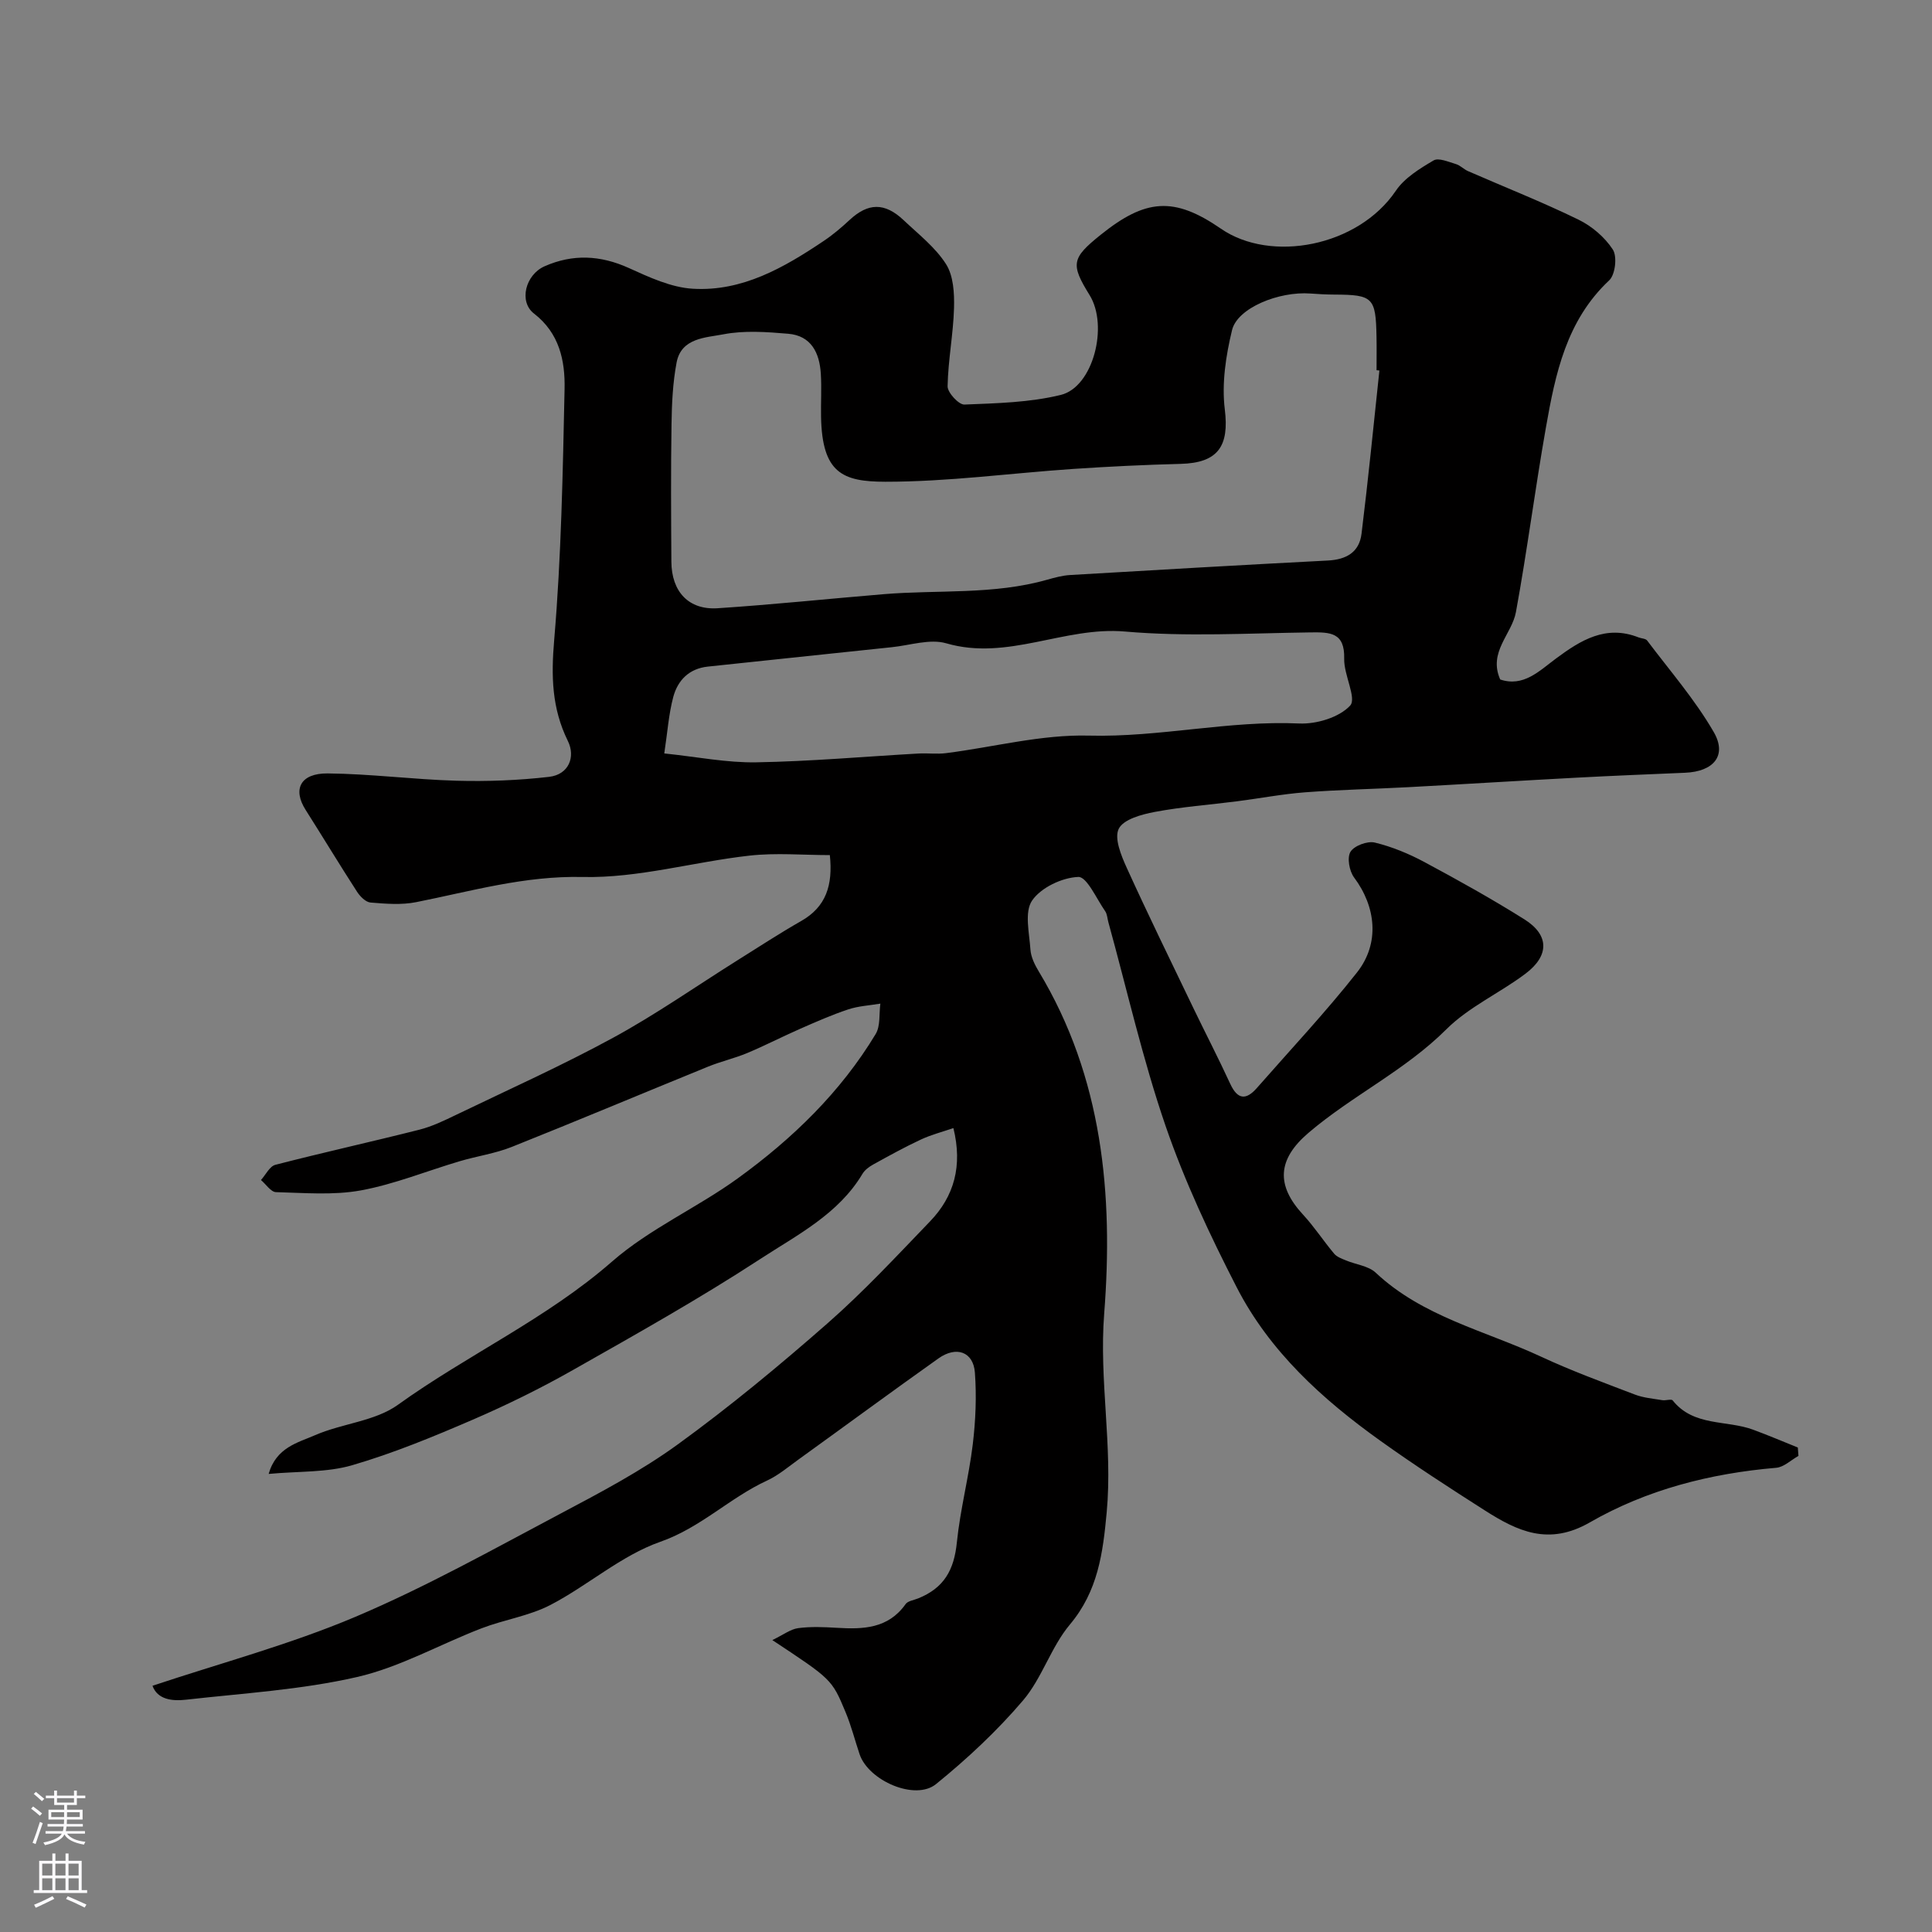 <svg enable-background="new 0 0 400 400" viewBox="0 0 400 400" xmlns="http://www.w3.org/2000/svg"><rect x="0" y="0" width="400" height="400" fill="#808080" stroke="none"/><path d="m159.9 339.56c2.32-1.11 3.77-2.26 5.35-2.47 2.62-.35 5.33-.23 7.99-.07 5.45.33 10.64.19 14.25-4.9.47-.67 1.69-.82 2.58-1.18 5.38-2.16 7.46-5.87 8.04-11.62.69-6.8 2.47-13.48 3.29-20.27.59-4.91.81-9.95.44-14.88-.32-4.3-3.84-5.56-7.55-2.92-9.72 6.9-19.32 13.97-28.99 20.94-2.12 1.53-4.16 3.27-6.5 4.35-7.72 3.56-13.71 9.74-22.09 12.67-8.1 2.84-14.97 9.03-22.73 13.07-4.4 2.29-9.58 3.04-14.27 4.84-8.62 3.31-16.87 8.04-25.75 10.08-11.58 2.66-23.63 3.37-35.49 4.71-2.85.32-5.87-.04-6.9-2.89 14.1-4.7 28.47-8.54 42.05-14.29 14.54-6.16 28.42-13.93 42.41-21.34 8.33-4.41 16.75-8.86 24.35-14.38 10.73-7.79 20.99-16.29 30.96-25.04 7.48-6.56 14.29-13.9 21.2-21.08 5.01-5.2 6.78-11.5 4.85-19.33-2.27.78-4.59 1.37-6.71 2.36-3.37 1.57-6.64 3.38-9.9 5.18-.85.47-1.74 1.13-2.22 1.94-4.98 8.35-13.51 12.63-21.15 17.62-12.55 8.19-25.66 15.55-38.72 22.95-6.73 3.82-13.72 7.26-20.83 10.33-8.16 3.52-16.44 6.94-24.95 9.42-5.24 1.53-11.02 1.22-17.29 1.8 1.57-5.51 6.09-6.48 9.61-8.02 5.59-2.44 12.39-2.87 17.14-6.28 14.45-10.39 30.79-17.82 44.35-29.67 7.78-6.8 17.64-11.14 26.08-17.26 11.27-8.17 21.24-17.8 28.5-29.85 1.01-1.68.68-4.17.97-6.29-2.23.38-4.55.49-6.67 1.2-3.37 1.12-6.65 2.57-9.91 4-3.68 1.61-7.26 3.47-10.96 5.02-2.63 1.1-5.45 1.74-8.09 2.81-13.57 5.53-27.08 11.21-40.69 16.64-3.44 1.37-7.21 1.9-10.78 2.96-6.82 2.02-13.5 4.76-20.46 6.04-5.7 1.04-11.71.51-17.57.36-1.06-.03-2.07-1.63-3.11-2.51.99-1.09 1.8-2.85 2.99-3.15 9.9-2.56 19.89-4.76 29.81-7.27 2.65-.67 5.19-1.91 7.68-3.11 10.87-5.24 21.91-10.19 32.49-15.96 8.83-4.81 17.11-10.62 25.65-15.98 4.39-2.75 8.73-5.59 13.22-8.15 5.15-2.93 6.6-7.4 5.94-13.65-5.52 0-11.16-.51-16.66.11-11.53 1.29-23.02 4.68-34.47 4.42-12.07-.28-23.1 2.94-34.51 5.21-3.05.61-6.32.34-9.46.08-.99-.08-2.15-1.25-2.78-2.22-3.63-5.61-7.08-11.33-10.66-16.97-2.71-4.26-1.09-7.59 4.57-7.54 8.88.08 17.75 1.26 26.64 1.51 6.39.18 12.84-.07 19.19-.8 4.09-.47 5.53-4.12 3.9-7.43-3.34-6.79-3.47-13.45-2.83-20.93 1.47-17.27 1.78-34.65 2.15-51.99.12-5.83-1.08-11.52-6.34-15.58-3.17-2.45-1.78-8.02 2.2-9.78 5.82-2.57 11.53-2.31 17.4.34 4.24 1.92 8.79 4.05 13.3 4.31 10.24.61 18.88-4.38 27.1-9.9 1.9-1.27 3.67-2.78 5.35-4.34 3.83-3.56 7.26-3.66 11.18.04 3.08 2.91 6.57 5.62 8.79 9.11 1.54 2.42 1.73 6.02 1.65 9.07-.15 5.41-1.23 10.8-1.33 16.22-.02 1.3 2.31 3.83 3.48 3.78 6.69-.27 13.53-.42 19.97-2 6.69-1.64 9.9-14.29 5.95-20.66-3.96-6.4-3.74-7.64 2.26-12.46 9.3-7.48 15.19-8.01 24.93-1.29 10.34 7.13 28.38 3.73 36.21-7.85 1.8-2.67 4.95-4.59 7.81-6.28 1.04-.62 3.1.3 4.63.75.9.26 1.63 1.08 2.51 1.46 7.62 3.33 15.37 6.39 22.84 10.03 2.78 1.35 5.48 3.65 7.14 6.21.93 1.43.51 5.18-.74 6.36-8.89 8.33-11.16 19.37-13.12 30.51-2.24 12.69-3.88 25.49-6.2 38.17-.84 4.62-5.78 8.26-3.26 13.97 4.81 1.61 8.05-1.74 11.54-4.33 5.11-3.79 10.33-7.05 17.09-4.39.6.24 1.47.23 1.79.65 4.7 6.25 9.9 12.22 13.79 18.95 2.82 4.87-.02 8.18-5.92 8.43-7.43.32-14.87.61-22.3 1.01-11.7.62-23.4 1.35-35.1 1.98-7.1.38-14.21.52-21.3 1.06-4.71.36-9.38 1.26-14.08 1.86-5.68.73-11.42 1.14-17.03 2.2-2.71.51-6.48 1.53-7.45 3.48-.98 1.95.49 5.54 1.64 8.07 4.42 9.72 9.12 19.32 13.75 28.95 2.54 5.28 5.24 10.48 7.69 15.8 1.53 3.31 3.29 3.4 5.53.84 6.95-7.93 14.18-15.63 20.7-23.89 4.79-6.06 3.94-13.62-.6-19.69-.98-1.32-1.48-4.09-.74-5.3.76-1.26 3.5-2.28 5.02-1.92 3.56.86 7.07 2.31 10.31 4.05 7.01 3.76 13.98 7.64 20.71 11.87 5.11 3.22 5.17 7.48.21 11.22-5.33 4.02-11.72 6.87-16.38 11.51-8.57 8.55-19.5 13.72-28.56 21.45-6.44 5.49-6.77 10.86-1.1 16.97 2.32 2.51 4.2 5.42 6.41 8.05.57.68 1.59 1.04 2.46 1.4 2.05.86 4.63 1.12 6.14 2.53 9.74 9.15 22.63 11.99 34.21 17.38 6.33 2.95 12.93 5.36 19.46 7.86 1.78.68 3.76.84 5.67 1.16.72.12 1.87-.3 2.15.05 4.34 5.45 11.12 4.02 16.65 6.06 3.12 1.15 6.17 2.45 9.26 3.69.04.58.09 1.16.13 1.74-1.53.85-3.01 2.32-4.6 2.46-13.65 1.16-26.8 4.52-38.58 11.3-8.53 4.91-14.99 1.84-21.76-2.48-7.29-4.65-14.56-9.36-21.59-14.39-12.03-8.6-22.95-18.5-29.78-31.81-5.56-10.82-10.78-21.95-14.73-33.43-4.73-13.77-7.95-28.07-11.83-42.13-.22-.78-.24-1.7-.68-2.32-1.79-2.56-3.78-7.14-5.55-7.07-3.35.13-7.71 2.19-9.56 4.88-1.63 2.37-.58 6.71-.35 10.15.1 1.54.89 3.15 1.71 4.51 13.26 21.95 15.47 46.33 13.56 70.87-1.08 13.86 1.79 27.39.52 41.13-.78 8.45-1.8 16.3-7.61 23.23-3.93 4.68-5.77 11.11-9.73 15.75-5.38 6.31-11.55 12.07-18 17.3-4.32 3.51-13.97-.71-15.82-6.18-.98-2.91-1.73-5.92-2.92-8.75-2.84-6.82-2.92-6.79-15.15-14.89zm125.69-262.85c-.2-.02-.4-.04-.59-.06 0-2.33.04-4.66-.01-6.99-.15-8.07-.74-8.64-8.71-8.67-1.66-.01-3.32-.09-4.97-.22-6.52-.49-15.12 2.98-16.23 7.58-1.28 5.3-2.16 11.05-1.5 16.39.94 7.6-1.35 11.1-9.15 11.3-7.43.19-14.86.55-22.28 1.05-12.96.88-25.9 2.66-38.86 2.65-8.84-.01-13.07-1.8-13.3-13.4-.06-3 .14-6-.05-8.99-.27-4.3-1.99-7.85-6.75-8.25-4.46-.38-9.11-.72-13.44.12-3.64.7-8.7.72-9.67 5.84-.79 4.18-.99 8.51-1.05 12.77-.15 9.49-.09 18.98-.03 28.47.04 6.19 3.57 10.02 9.57 9.63 11.47-.75 22.91-1.96 34.37-2.91 11.3-.94 22.78.16 33.88-3 1.56-.44 3.17-.88 4.77-.97 17.78-1.05 35.56-2.08 53.35-3 3.8-.2 6.48-1.71 6.95-5.54 1.39-11.26 2.5-22.53 3.7-33.8zm-148.06 79.28c6.83.71 12.96 1.95 19.07 1.84 11.19-.19 22.37-1.19 33.55-1.82 1.9-.11 3.84.16 5.72-.08 9.87-1.25 19.75-3.89 29.57-3.63 14.64.38 28.94-3.17 43.55-2.51 3.58.16 8.26-1.25 10.54-3.7 1.4-1.51-1.32-6.37-1.23-9.7.15-5.49-2.92-5.51-6.99-5.46-12.81.17-25.7.93-38.42-.18-12.55-1.09-24.27 6.14-36.98 2.44-3.38-.98-7.47.41-11.22.8-12.71 1.32-25.42 2.69-38.13 4.02-3.89.41-6.23 2.83-7.16 6.26-.96 3.58-1.2 7.34-1.87 11.72z" fill="#010000"/><g fill="#fbfafc"><path d="m6.44 374.46.42-.45c.65.47 1.27.95 1.85 1.44l-.45.49c-.65-.56-1.25-1.06-1.82-1.48m.93 7.33-.63-.26c.55-1.36 1.05-2.8 1.52-4.33.19.1.38.19.59.27-.46 1.29-.95 2.73-1.48 4.32m-.38-10.38.44-.42c.43.34 1.01.82 1.74 1.44l-.49.49c-.53-.51-1.09-1.01-1.69-1.51m2.5.35h1.72v-1.04h.59v1.04h3.52v-1.04h.59v1.04h1.75v.53h-1.75v1.42h-2.03v.97h3.22v2.03h-3.24c0 .35-.01.66-.03.93h3.32v.53h-3.37c-.03.27-.08.58-.15.94h3.96v.53h-3.71c.67.92 1.93 1.48 3.79 1.68-.13.24-.23.44-.29.59-2.13-.38-3.48-1.08-4.04-2.12-.43.97-1.77 1.72-4.03 2.23-.09-.19-.2-.37-.33-.55 2.1-.42 3.37-1.03 3.81-1.83h-3.36v-.53h3.58c.08-.29.13-.61.16-.94h-3.33v-.53h3.39c.02-.27.04-.58.04-.93h-3.23v-2.03h3.25v-.97h-2.07v-1.42h-1.73zm1.12 3.44v1h2.65c.01-.3.02-.44.01-.4v-.25-.35zm1.19-2h3.52v-.91h-3.52zm4.71 2h-2.63v.59c0 .15-.01.28-.01.4h2.64z"/><path d="m13.56 383.74h.63v1.52h2.72v6.07h1.13v.6h-11.06v-.6h1.13v-6.07h2.73v-1.52h.63v1.52h2.1v-1.52zm-2.69 8.83.38.56c-1.24.63-2.53 1.25-3.85 1.85-.1-.21-.21-.42-.34-.63 1.36-.55 2.63-1.15 3.81-1.78m-2.13-4.27h2.1v-2.45h-2.1zm0 3.04h2.1v-2.46h-2.1zm2.72-3.04h2.1v-2.45h-2.1zm0 3.04h2.1v-2.46h-2.1zm6.07 3.6c-1.41-.71-2.7-1.3-3.86-1.78l.35-.56c1.45.62 2.75 1.19 3.88 1.72zm-1.25-9.09h-2.1v2.45h2.1zm-2.09 5.49h2.1v-2.45h-2.1z"/></g></svg>